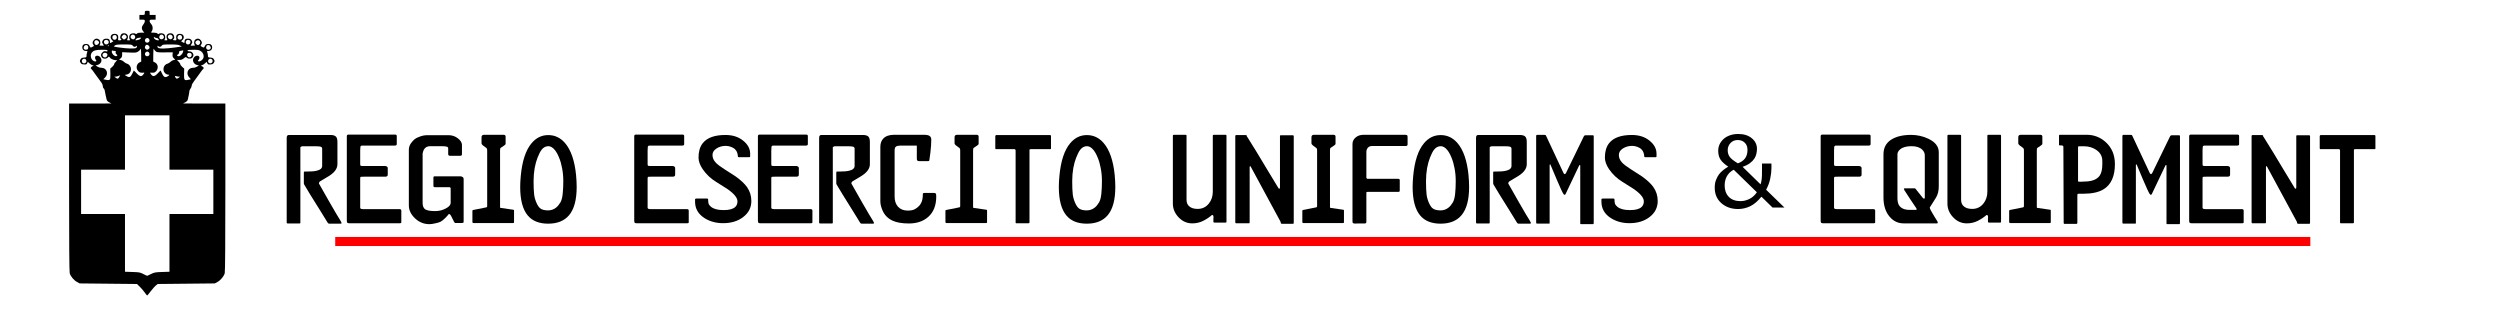 <?xml version="1.0" encoding="UTF-8" standalone="no"?>
<!-- Created with Inkscape (http://www.inkscape.org/) -->

<svg
   xmlns:dc="http://purl.org/dc/elements/1.1/"
   xmlns:cc="http://creativecommons.org/ns#"
   xmlns:rdf="http://www.w3.org/1999/02/22-rdf-syntax-ns#"
   xmlns:svg="http://www.w3.org/2000/svg"
   xmlns="http://www.w3.org/2000/svg"
   xmlns:sodipodi="http://sodipodi.sourceforge.net/DTD/sodipodi-0.dtd"
   xmlns:inkscape="http://www.inkscape.org/namespaces/inkscape"
   width="890mm"
   height="115mm"
   viewBox="0 0 3153.543 407.48"
   id="svg2"
   version="1.1"
   inkscape:version="0.91 r13725"
   sodipodi:docname="Regio Esercito.svg">
  <defs
     id="defs4" />
  <sodipodi:namedview
     id="base"
     pagecolor="#ffffff"
     bordercolor="#666666"
     borderopacity="1.0"
     inkscape:pageopacity="0.0"
     inkscape:pageshadow="2"
     inkscape:zoom="0.35"
     inkscape:cx="1114.5837"
     inkscape:cy="634.28571"
     inkscape:document-units="px"
     inkscape:current-layer="text3336"
     showgrid="false"
     inkscape:window-width="1920"
     inkscape:window-height="1017"
     inkscape:window-x="-8"
     inkscape:window-y="-8"
     inkscape:window-maximized="1" />
  <g
     inkscape:label="Layer 1"
     inkscape:groupmode="layer"
     id="layer1"
     transform="translate(0,-644.882)">
    <g
       style="font-style:normal;font-weight:normal;font-size:40px;line-height:125%;font-family:sans-serif;letter-spacing:0px;word-spacing:0px;fill:#000000;fill-opacity:1;stroke:none;stroke-width:1px;stroke-linecap:butt;stroke-linejoin:miter;stroke-opacity:1"
       id="text3336"
       transform="translate(-117.143,14.286)">
      <path
         d="m 546.786,909.237 q 1.25,2.25 1.25,2.75 0,0.75 -1.25,0.75 l -14.375,0 q -1.125,0 -1.875,-1.125 -0.75,-1.125 -9,-14.625 -6.5,-10.375 -12.875,-20.625 -6.25,-10.375 -7.75,-12.875 -0.5,-0.875 -0.5,-2.125 l 0,-12.25 q 0,-1.5 0.125,-1.75 0.25,-0.375 1.375,-0.375 l 2.5,0 q 8,0 12.125,-1 7,-1.625 7,-6.125 l 0,-21.5 q 0,-2.25 -2,-2.75 -1.875,-0.5 -5.5,-0.5 l -17.625,0 q -0.5,0 -1.25,0.375 -0.75,0.375 -1.125,0.75 l 0,95.5 q 0,0.75 -1.125,0.75 l -15,0 q -1.125,0 -1.125,-1.125 l 0,-106.875 q 0,-3.625 2.75,-3.625 l 52.5,0 q 5.375,0 7.25,2.5 1.5,2 1.5,6.5 l 0,27.875 q 0,8.25 -10.875,15 -5.625,3.375 -11.25,6.75 -0.5,0.375 -1,1.375 -0.375,1 -0.125,1.375 6,10.75 13.125,23.125 10.625,18.5 14.125,23.875 z"
         style="font-style:normal;font-variant:normal;font-weight:normal;font-stretch:normal;font-size:125px;font-family:FE-Font;-inkscape-font-specification:FE-Font"
         id="path3341"
         inkscape:connector-curvature="0" />
      <path
         d="m 623.374,910.612 q 0,0.375 0,0.875 -0.375,0.75 -2,0.75 l -63.25,0 q -2.25,0 -2.875,-0.625 -0.625,-0.625 -0.625,-3 l 0,-106.125 q 0,-2.125 2.125,-2.125 l 58.625,0 q 2.25,0 2.25,1.75 l 0,10.375 q 0,1.75 -2.625,1.75 l -40.875,0 q -2.125,0 -2.375,1.625 -0.25,1.5 -0.25,4.625 l 0,17.125 q 0,1.5 0.5,2 0.5,0.375 2.875,0.375 l 27.75,0 q 1.75,0 2.625,0.75 1,0.625 1,1.75 l 0,8.5 q 0,1.5 -1,2 -1,0.5 -2.125,0.5 l -27,0 q -3.5,0 -4.125,0.25 -0.5,0.25 -0.5,2.375 l 0,36.5 q 0,1.75 3.375,1.75 l 45.75,0 q 2.75,0 2.75,1.75 l 0,14.5 z"
         style="font-style:normal;font-variant:normal;font-weight:normal;font-stretch:normal;font-size:125px;font-family:FE-Font;-inkscape-font-specification:FE-Font"
         id="path3343"
         inkscape:connector-curvature="0" />
      <path
         d="m 701.987,909.612 q 0,1.875 -0.5,2 -0.5,0.25 -1.625,0.25 l -8.625,0 q -0.875,0 -4.5,-7.75 -1.625,-3.625 -3.375,-3.625 -2,2.625 -5,5.5 -2.875,3 -5.875,4.5 -2.125,1 -6.5,1.875 -4.25,1 -7.125,1 -10.75,0 -18.625,-7.75 -7.375,-7.25 -7.375,-15.875 l 0,-70.375 q 0,-4.75 3.375,-9 4,-5.125 7.875,-6.375 3.5,-1.625 6.375,-2.25 3,-0.625 6,-0.625 l 3,0 23.375,0 q 6.75,0 11.875,4 5.125,4 5.125,8.375 l 0,11.5 q 0,2.125 -2,2.125 l -13,0 q -2.375,0 -2.375,-2.125 l 0,-7.375 q 0,-1.625 -2.25,-2.125 -2.125,-0.5 -6.25,-0.5 l -14.25,0 q -5.5,0 -8,4.5 -0.75,1.5 -1.5,4.625 l 0,62.625 q 0,5.625 3.25,7.875 3.25,2.25 12.625,2.25 7.125,0 13.25,-3.25 6.25,-3.125 6.25,-7.25 l 0,-17.875 q 0,-1.75 -1.75,-1.75 l -17.875,0 q -2.125,0 -2.125,-1.5 l 0,-10.875 q 0,-1.375 1.75,-1.375 l 32.25,0 q 1.5,0 2.75,0.875 1.375,0.875 1.375,2.75 l 0,53 z"
         style="font-style:normal;font-variant:normal;font-weight:normal;font-stretch:normal;font-size:125px;font-family:FE-Font;-inkscape-font-specification:FE-Font"
         id="path3345"
         inkscape:connector-curvature="0" />
      <path
         d="m 765.553,910.987 q 0,1 -1.25,1 l -49.75,0 q -1.5,0 -1.5,-1.625 l 0,-13.875 q 0,-0.75 0.875,-1 l 16.875,-3.375 q 0.5,-0.25 0.875,-1.125 l 0,-70.375 q 0,-0.875 -0.125,-1.75 0,-1 -1.25,-1.875 -1.875,-1.375 -3.875,-2.875 -1.875,-1.5 -1.875,-2.75 l 0,-7.75 q 0,-1 0.625,-2 0.75,-1 2.5,-1 l 24.625,0 q 2.625,0 2.625,2.375 l 0,9 q 0,1 -2.125,2.375 -3.625,2.25 -4.25,2.875 -0.625,0.5 -0.625,3.375 l 0,71.5 q 0,0.75 0.875,0.75 l 15.5,2.25 q 1.25,0 1.25,0.875 l 0,15 z"
         style="font-style:normal;font-variant:normal;font-weight:normal;font-stretch:normal;font-size:125px;font-family:FE-Font;-inkscape-font-specification:FE-Font"
         id="path3347"
         inkscape:connector-curvature="0" />
      <path
         d="m 808.702,912.737 q -17.25,0 -25.875,-10.375 -9.5,-11.375 -9.5,-35.875 0,-6.375 0.75,-14.125 2.625,-28.125 13.625,-41.125 8.625,-10.25 21,-10.25 12.5,0 21.125,10 11.25,13 14,40.5 0.75,8.125 0.75,15 0,24.25 -9.625,35.625 -9,10.625 -26.25,10.625 z m 19,-53.625 q 0,-8.625 -1.5,-16.25 -1.375,-7.625 -3.875,-13.5 -2.375,-6 -5.375,-9.625 -3.875,-4.75 -8.125,-4.75 -5,0 -8.5,4.5 -2.375,3 -5.125,10 -2.125,5.25 -3.625,13.125 -1.375,7.875 -1.375,16.5 0,11 0.75,17.25 0.875,6.25 4,12.375 1.75,3.375 4.125,5 3.25,2.25 9.375,2.25 5.75,0 10.125,-3.5 3,-2.375 5.5,-6.625 2.125,-3.625 2.875,-10.875 0.75,-7.25 0.75,-15.875 z"
         style="font-style:normal;font-variant:normal;font-weight:normal;font-stretch:normal;font-size:125px;font-family:FE-Font;-inkscape-font-specification:FE-Font"
         id="path3349"
         inkscape:connector-curvature="0" />
      <path
         d="m 985.922,910.612 q 0,0.375 0,0.875 -0.375,0.75 -2,0.75 l -63.25,0 q -2.25,0 -2.875,-0.625 -0.625,-0.625 -0.625,-3 l 0,-106.125 q 0,-2.125 2.125,-2.125 l 58.625,0 q 2.25,0 2.25,1.75 l 0,10.375 q 0,1.75 -2.625,1.75 l -40.875,0 q -2.125,0 -2.375,1.625 -0.25,1.5 -0.25,4.625 l 0,17.125 q 0,1.5 0.5,2 0.5,0.375 2.875,0.375 l 27.75,0 q 1.75,0 2.625,0.75 1,0.625 1,1.75 l 0,8.5 q 0,1.5 -1,2 -1,0.5 -2.125,0.5 l -27,0 q -3.5,0 -4.125,0.25 -0.5,0.25 -0.5,2.375 l 0,36.5 q 0,1.75 3.375,1.75 l 45.75,0 q 2.75,0 2.75,1.75 l 0,14.5 z"
         style="font-style:normal;font-variant:normal;font-weight:normal;font-stretch:normal;font-size:125px;font-family:FE-Font;-inkscape-font-specification:FE-Font"
         id="path3351"
         inkscape:connector-curvature="0" />
      <path
         d="m 1064.911,883.987 q 0,12.5 -10.125,20.25 -10,7.875 -25.5,7.875 -13.5,0 -23.625,-6.5 -11.75,-7.625 -11.75,-20.625 l 0,-1.375 q 0,-0.875 0,-1.75 0.25,-0.875 2.5,-0.875 l 12.25,0 q 1.75,0 1.75,1.5 0,2.625 0.5,4.75 0.625,2.125 3,4.125 2.375,2 6.25,3.125 3.875,1.125 9.875,1.125 10.5,0 14.625,-4 2.75,-2.625 2.75,-7 0,-6.875 -13.125,-15.875 -3.625,-2.5 -13.875,-8.75 -10.25,-6.25 -16.875,-16 -5.25,-7.75 -5.25,-14.625 0,-11.25 5.125,-17.875 8.125,-10.625 28.875,-10.625 13.5,0 22.25,7.125 8.875,7.125 8.875,16.5 l 0,3.375 q 0,1 -0.875,1 l -13.5,0 q -1.125,0 -1.125,-1 0,-2 -0.75,-4.375 -0.75,-2.5 -2.625,-4.375 -1.875,-2 -5.25,-3.25 -3.375,-1.25 -6.625,-1.25 -6.5,0 -11.625,3.25 -5.125,3.25 -5.125,8.25 0,5.25 4.125,9.625 3.125,3.375 10.625,8.125 12.25,7.75 14.375,9.25 9.75,7 14.25,13.25 5.625,7.875 5.625,17.625 z"
         style="font-style:normal;font-variant:normal;font-weight:normal;font-stretch:normal;font-size:125px;font-family:FE-Font;-inkscape-font-specification:FE-Font"
         id="path3353"
         inkscape:connector-curvature="0" />
      <path
         d="m 1141.928,910.612 q 0,0.375 0,0.875 -0.375,0.75 -2,0.75 l -63.25,0 q -2.25,0 -2.875,-0.625 -0.625,-0.625 -0.625,-3 l 0,-106.125 q 0,-2.125 2.125,-2.125 l 58.625,0 q 2.25,0 2.25,1.75 l 0,10.375 q 0,1.75 -2.625,1.75 l -40.875,0 q -2.125,0 -2.375,1.625 -0.25,1.5 -0.25,4.625 l 0,17.125 q 0,1.5 0.5,2 0.5,0.375 2.875,0.375 l 27.75,0 q 1.75,0 2.625,0.75 1,0.625 1,1.75 l 0,8.5 q 0,1.5 -1,2 -1,0.5 -2.125,0.5 l -27,0 q -3.5,0 -4.125,0.25 -0.5,0.25 -0.5,2.375 l 0,36.5 q 0,1.75 3.375,1.75 l 45.75,0 q 2.75,0 2.75,1.75 l 0,14.5 z"
         style="font-style:normal;font-variant:normal;font-weight:normal;font-stretch:normal;font-size:125px;font-family:FE-Font;-inkscape-font-specification:FE-Font"
         id="path3355"
         inkscape:connector-curvature="0" />
      <path
         d="m 1218.417,909.237 q 1.25,2.25 1.25,2.75 0,0.75 -1.25,0.75 l -14.375,0 q -1.125,0 -1.875,-1.125 -0.75,-1.125 -9,-14.625 -6.5,-10.375 -12.875,-20.625 -6.25,-10.375 -7.75,-12.875 -0.5,-0.875 -0.5,-2.125 l 0,-12.25 q 0,-1.5 0.125,-1.75 0.25,-0.375 1.375,-0.375 l 2.5,0 q 8,0 12.125,-1 7,-1.625 7,-6.125 l 0,-21.5 q 0,-2.25 -2,-2.75 -1.875,-0.5 -5.5,-0.5 l -17.625,0 q -0.5,0 -1.25,0.375 -0.75,0.375 -1.125,0.75 l 0,95.5 q 0,0.75 -1.125,0.75 l -15,0 q -1.125,0 -1.125,-1.125 l 0,-106.875 q 0,-3.625 2.75,-3.625 l 52.5,0 q 5.375,0 7.25,2.5 1.5,2 1.5,6.5 l 0,27.875 q 0,8.25 -10.875,15 -5.625,3.375 -11.25,6.75 -0.5,0.375 -1,1.375 -0.375,1 -0.125,1.375 6,10.75 13.125,23.125 10.625,18.5 14.125,23.875 z"
         style="font-style:normal;font-variant:normal;font-weight:normal;font-stretch:normal;font-size:125px;font-family:FE-Font;-inkscape-font-specification:FE-Font"
         id="path3357"
         inkscape:connector-curvature="0" />
      <path
         d="m 1298.13,878.612 q 0,16.625 -10.125,25.625 -9.375,8.25 -24.375,8.25 -12.875,0 -20.5,-3.5 -10.25,-4.625 -13.875,-15.875 -0.5,-1.25 -0.75,-2.25 -0.875,-3.375 -0.875,-6.375 l 0,-68.625 q 0,-6.625 3.75,-10.5 4.5,-4.75 13.75,-4.75 l 37.25,0 q 5.25,0 7.375,1.5 2.125,1.5 2.125,4.75 0,6.5 -1.125,16.25 -0.375,3.375 -1.25,9 0,1.75 -1.625,1.75 l -11,0 q -2,0 -2.625,-0.75 -0.625,-0.75 -0.625,-2.375 l 0,-16.5 -20.625,0 q -3.75,0 -5.625,1.25 -1.75,1.125 -1.75,5 l 0,58.125 q 0,8 4.375,12.875 4.5,4.75 12.125,4.75 5.5,0 8.5,-1.5 3,-1.375 5.875,-4.375 2.875,-3.125 4,-7.625 0.75,-3 0.75,-7.75 0,-1 2,-1 l 12.125,0 q 1.75,0 2.25,0.875 0.5,0.875 0.5,3.75 z"
         style="font-style:normal;font-variant:normal;font-weight:normal;font-stretch:normal;font-size:125px;font-family:FE-Font;-inkscape-font-specification:FE-Font"
         id="path3359"
         inkscape:connector-curvature="0" />
      <path
         d="m 1362.233,910.987 q 0,1 -1.25,1 l -49.75,0 q -1.5,0 -1.5,-1.625 l 0,-13.875 q 0,-0.75 0.875,-1 l 16.875,-3.375 q 0.5,-0.25 0.875,-1.125 l 0,-70.375 q 0,-0.875 -0.125,-1.75 0,-1 -1.25,-1.875 -1.875,-1.375 -3.875,-2.875 -1.875,-1.5 -1.875,-2.75 l 0,-7.75 q 0,-1 0.625,-2 0.75,-1 2.5,-1 l 24.625,0 q 2.625,0 2.625,2.375 l 0,9 q 0,1 -2.125,2.375 -3.625,2.25 -4.25,2.875 -0.625,0.5 -0.625,3.375 l 0,71.5 q 0,0.75 0.875,0.75 l 15.5,2.25 q 1.25,0 1.25,0.875 l 0,15 z"
         style="font-style:normal;font-variant:normal;font-weight:normal;font-stretch:normal;font-size:125px;font-family:FE-Font;-inkscape-font-specification:FE-Font"
         id="path3361"
         inkscape:connector-curvature="0" />
      <path
         d="m 1442.881,817.862 q 0,0.875 -0.75,0.875 l -24.875,0 q -1.5,0 -1.5,1 l 0,91.25 q 0,1.25 -1.375,1.25 l -15.125,0 q -1,0 -1,-0.875 l 0,-90.75 q 0,-1.875 -1.75,-1.875 l -23,0 q -0.875,0 -0.875,-1.25 l 0,-15.25 q 0,-0.375 0.625,-1 0.125,-0.125 0.25,-0.25 l 68.25,0 q 1.125,0 1.125,1.25 l 0,15.625 z"
         style="font-style:normal;font-variant:normal;font-weight:normal;font-stretch:normal;font-size:125px;font-family:FE-Font;-inkscape-font-specification:FE-Font"
         id="path3363"
         inkscape:connector-curvature="0" />
      <path
         d="m 1488.145,912.737 q -17.25,0 -25.875,-10.375 -9.5,-11.375 -9.5,-35.875 0,-6.375 0.75,-14.125 2.625,-28.125 13.625,-41.125 8.625,-10.25 21,-10.25 12.5,0 21.125,10 11.25,13 14,40.5 0.75,8.125 0.75,15 0,24.25 -9.625,35.625 -9,10.625 -26.25,10.625 z m 19,-53.625 q 0,-8.625 -1.5,-16.25 -1.375,-7.625 -3.875,-13.5 -2.375,-6 -5.375,-9.625 -3.875,-4.75 -8.125,-4.75 -5,0 -8.5,4.5 -2.375,3 -5.125,10 -2.125,5.25 -3.625,13.125 -1.375,7.875 -1.375,16.5 0,11 0.75,17.25 0.875,6.25 4,12.375 1.75,3.375 4.125,5 3.25,2.25 9.375,2.25 5.75,0 10.125,-3.5 3,-2.375 5.5,-6.625 2.125,-3.625 2.875,-10.875 0.75,-7.25 0.75,-15.875 z"
         style="font-style:normal;font-variant:normal;font-weight:normal;font-stretch:normal;font-size:125px;font-family:FE-Font;-inkscape-font-specification:FE-Font"
         id="path3365"
         inkscape:connector-curvature="0" />
      <path
         d="m 1664.241,910.237 q 0,1.125 -0.875,1.125 l -14.375,0 q -1.25,0 -1.25,-1.125 l 0,-4.125 q 0.125,-0.5 0.125,-1 0,-0.5 0,-0.75 0,-2.625 -1.875,-2.625 -4.625,4.125 -11,7.375 -6.375,3.25 -13.875,3.25 -10.125,0 -17.375,-7.75 -7.125,-7.625 -7.125,-17.125 l 0,-85.625 q 0,-1.25 1.5,-1.25 l 14.375,0 q 1.375,0 1.375,1 l 0,81.125 q 0,4.5 2.625,7.375 3.625,4 11.375,4 8.75,0 14.125,-6.75 5,-6.25 5,-15 l 0,-69 q 0,-0.875 0,-1.875 0.25,-0.875 1.25,-0.875 l 15.125,0 q 0.875,0 0.875,1.25 l 0,108.375 z"
         style="font-style:normal;font-variant:normal;font-weight:normal;font-stretch:normal;font-size:125px;font-family:FE-Font;-inkscape-font-specification:FE-Font"
         id="path3367"
         inkscape:connector-curvature="0" />
      <path
         d="m 1749.104,911.362 q 0,1.5 -0.75,1.5 l -14.125,0 q -1,0 -1.375,-0.625 -0.25,-1 -0.375,-1.875 l -37.75,-69.75 q -0.25,-0.5 -0.75,-0.375 -0.5,0.125 -0.5,1.125 l 0,69.625 q 0,1.25 -0.875,1.25 l -16.125,0 q -1.125,0 -1.125,-1.25 l 0,-108.75 q 0,-1.25 1.125,-1.25 l 11.625,0 q 1.75,0 1.75,0.75 0,0.75 0.125,1.125 0.25,0.25 0.375,0.25 4,6.375 12.25,19.75 0.5,0.875 12.25,20.375 0.375,0.625 15,24.75 0.375,0.625 1,0.625 0.875,0 0.875,-1.5 l 0,-64.875 q 0,-1 0.75,-1 l 15.5,0 q 1.125,0 1.125,1 l 0,109.125 z"
         style="font-style:normal;font-variant:normal;font-weight:normal;font-stretch:normal;font-size:125px;font-family:FE-Font;-inkscape-font-specification:FE-Font"
         id="path3369"
         inkscape:connector-curvature="0" />
      <path
         d="m 1812.428,910.987 q 0,1 -1.25,1 l -49.75,0 q -1.5,0 -1.5,-1.625 l 0,-13.875 q 0,-0.75 0.875,-1 l 16.875,-3.375 q 0.5,-0.25 0.875,-1.125 l 0,-70.375 q 0,-0.875 -0.125,-1.75 0,-1 -1.25,-1.875 -1.875,-1.375 -3.875,-2.875 -1.875,-1.5 -1.875,-2.75 l 0,-7.75 q 0,-1 0.625,-2 0.75,-1 2.5,-1 l 24.625,0 q 2.625,0 2.625,2.375 l 0,9 q 0,1 -2.125,2.375 -3.625,2.25 -4.25,2.875 -0.625,0.5 -0.625,3.375 l 0,71.5 q 0,0.75 0.875,0.75 l 15.5,2.25 q 1.25,0 1.25,0.875 l 0,15 z"
         style="font-style:normal;font-variant:normal;font-weight:normal;font-stretch:normal;font-size:125px;font-family:FE-Font;-inkscape-font-specification:FE-Font"
         id="path3371"
         inkscape:connector-curvature="0" />
      <path
         d="m 1892.702,803.487 0,9.125 q 0,2.125 -2.125,2.125 l -42.375,0 q -3.875,0 -5.75,2.375 -1.75,2.25 -1.75,5.125 l 0,32.875 q 0.5,0.5 1.125,1 l 38.5,0 q 2.5,0 2.5,1.625 l 0,13.125 q 0,1.75 -1.5,1.75 l -39,0 q -1.625,0 -1.625,1 l 0,36.875 q 0,2 -2.25,2 l -6.625,0 q -1.25,0 -2.5,0 -1.125,0 -2.125,0.125 -2.375,0 -3.25,-0.5 -0.75,-0.5 -0.75,-2.125 l 0,-97.875 q 0,-4.625 3.875,-8 3.875,-3.5 10.25,-3.5 l 51.625,0 q 2.375,0 3,0.5 0.75,0.375 0.75,2.375 z"
         style="font-style:normal;font-variant:normal;font-weight:normal;font-stretch:normal;font-size:125px;font-family:FE-Font;-inkscape-font-specification:FE-Font"
         id="path3373"
         inkscape:connector-curvature="0" />
      <path
         d="m 1934.434,912.737 q -17.25,0 -25.875,-10.375 -9.5,-11.375 -9.5,-35.875 0,-6.375 0.75,-14.125 2.625,-28.125 13.625,-41.125 8.625,-10.25 21,-10.25 12.5,0 21.125,10 11.25,13 14,40.5 0.75,8.125 0.75,15 0,24.25 -9.625,35.625 -9,10.625 -26.25,10.625 z m 19,-53.625 q 0,-8.625 -1.5,-16.25 -1.375,-7.625 -3.875,-13.5 -2.375,-6 -5.375,-9.625 -3.875,-4.75 -8.125,-4.75 -5,0 -8.5,4.5 -2.375,3 -5.125,10 -2.125,5.25 -3.625,13.125 -1.375,7.875 -1.375,16.5 0,11 0.75,17.25 0.875,6.25 4,12.375 1.75,3.375 4.125,5 3.25,2.25 9.375,2.25 5.75,0 10.125,-3.5 3,-2.375 5.5,-6.625 2.125,-3.625 2.875,-10.875 0.75,-7.25 0.75,-15.875 z"
         style="font-style:normal;font-variant:normal;font-weight:normal;font-stretch:normal;font-size:125px;font-family:FE-Font;-inkscape-font-specification:FE-Font"
         id="path3375"
         inkscape:connector-curvature="0" />
      <path
         d="m 2047.03,909.237 q 1.25,2.25 1.25,2.75 0,0.75 -1.25,0.75 l -14.375,0 q -1.125,0 -1.875,-1.125 -0.75,-1.125 -9,-14.625 -6.5,-10.375 -12.875,-20.625 -6.25,-10.375 -7.75,-12.875 -0.5,-0.875 -0.5,-2.125 l 0,-12.25 q 0,-1.5 0.125,-1.75 0.25,-0.375 1.375,-0.375 l 2.5,0 q 8,0 12.125,-1 7,-1.625 7,-6.125 l 0,-21.5 q 0,-2.25 -2,-2.75 -1.875,-0.5 -5.5,-0.5 l -17.625,0 q -0.5,0 -1.25,0.375 -0.75,0.375 -1.125,0.75 l 0,95.5 q 0,0.75 -1.125,0.75 l -15,0 q -1.125,0 -1.125,-1.125 l 0,-106.875 q 0,-3.625 2.75,-3.625 l 52.5,0 q 5.375,0 7.25,2.5 1.5,2 1.5,6.5 l 0,27.875 q 0,8.25 -10.875,15 -5.625,3.375 -11.25,6.75 -0.5,0.375 -1,1.375 -0.375,1 -0.125,1.375 6,10.75 13.125,23.125 10.625,18.5 14.125,23.875 z"
         style="font-style:normal;font-variant:normal;font-weight:normal;font-stretch:normal;font-size:125px;font-family:FE-Font;-inkscape-font-specification:FE-Font"
         id="path3377"
         inkscape:connector-curvature="0" />
      <path
         d="m 2127.493,911.987 q 0,1.375 -1,1.375 l -14.625,0 q -0.5,0 -1,-0.125 -0.375,-0.125 -0.375,-1.25 l 0,-72.375 q 0,-0.75 -0.5,-0.875 -0.5,-0.125 -1,0.875 l -17,35.75 q -0.75,1 -1.125,1 -0.875,0 -1.5,-1 -2,-2.875 -8.625,-18.5 -6.625,-15.75 -7.75,-18.375 -0.25,-0.625 -0.75,-0.5 -0.375,0.125 -0.375,1 l 0,72.375 q 0,1.125 -0.125,1.25 -0.625,0 -1.25,0 l -14.625,0 q -1,0 -1,-1.25 l 0,-109 q 0,-1.625 1,-1.625 l 9.25,0 q 1.75,-0.125 2.125,0.875 l 22.125,47.25 q 0.75,1.375 1.5,1.375 0.875,0 1.625,-1.375 l 22.625,-46.5 q 0.625,-1.125 1.875,-1.125 l 9.5,0 q 1,0 1,1.125 l 0,109.625 z"
         style="font-style:normal;font-variant:normal;font-weight:normal;font-stretch:normal;font-size:125px;font-family:FE-Font;-inkscape-font-specification:FE-Font"
         id="path3379"
         inkscape:connector-curvature="0" />
      <path
         d="m 2208.221,883.987 q 0,12.5 -10.125,20.25 -10,7.875 -25.5,7.875 -13.5,0 -23.625,-6.5 -11.75,-7.625 -11.75,-20.625 l 0,-1.375 q 0,-0.875 0,-1.75 0.25,-0.875 2.5,-0.875 l 12.25,0 q 1.75,0 1.75,1.5 0,2.625 0.5,4.75 0.625,2.125 3,4.125 2.375,2 6.25,3.125 3.875,1.125 9.875,1.125 10.5,0 14.625,-4 2.75,-2.625 2.75,-7 0,-6.875 -13.125,-15.875 -3.625,-2.5 -13.875,-8.75 -10.25,-6.25 -16.875,-16 -5.25,-7.75 -5.25,-14.625 0,-11.25 5.125,-17.875 8.125,-10.625 28.875,-10.625 13.5,0 22.25,7.125 8.875,7.125 8.875,16.5 l 0,3.375 q 0,1 -0.875,1 l -13.5,0 q -1.125,0 -1.125,-1 0,-2 -0.75,-4.375 -0.75,-2.5 -2.625,-4.375 -1.875,-2 -5.25,-3.25 -3.375,-1.25 -6.625,-1.25 -6.5,0 -11.625,3.25 -5.125,3.25 -5.125,8.25 0,5.25 4.125,9.625 3.125,3.375 10.625,8.125 12.25,7.75 14.375,9.25 9.75,7 14.25,13.25 5.625,7.875 5.625,17.625 z"
         style="font-style:normal;font-variant:normal;font-weight:normal;font-stretch:normal;font-size:125px;font-family:FE-Font;-inkscape-font-specification:FE-Font"
         id="path3381"
         inkscape:connector-curvature="0" />
      <path
         d="m 2321.454,819.669 q 0,-5.798 -3.479,-9.094 -3.418,-3.357 -8.789,-3.357 -5.615,0 -9.155,3.784 -3.54,3.723 -3.54,9.155 0,4.578 2.38,8.118 2.441,3.54 10.437,8.362 5.981,-2.136 9.033,-6.226 3.113,-4.15 3.113,-10.742 z m 11.841,53.467 -29.175,-28.442 q -1.892,0.916 -3.784,2.441 -1.892,1.465 -3.784,4.028 -1.709,2.38 -2.808,5.737 -1.099,3.357 -1.099,7.568 0,8.911 5.188,14.404 5.249,5.432 14.832,5.432 5.676,0 11.23,-2.747 5.615,-2.808 9.399,-8.423 z m 18.372,-36.255 0,5.859 q 0,5.859 -1.526,13.184 -1.526,7.324 -5.188,13.977 l 23.071,22.461 -15.015,0 -13.977,-13.672 q -7.019,8.667 -14.343,12.146 -7.324,3.418 -15.076,3.418 -12.695,0 -21.118,-7.385 -8.362,-7.446 -8.362,-19.47 0,-5.615 1.587,-9.705 1.587,-4.089 3.723,-7.08 2.136,-2.869 5.31,-5.371 3.174,-2.563 6.409,-4.456 -6.714,-4.395 -9.705,-8.85 -2.93,-4.456 -2.93,-11.23 0,-4.089 1.587,-7.751 1.648,-3.723 4.883,-6.775 3.052,-2.93 7.934,-4.761 4.944,-1.831 10.864,-1.831 10.559,0 17.09,5.371 6.531,5.31 6.531,13.489 0,2.686 -0.732,6.104 -0.732,3.357 -2.502,6.042 -1.953,2.991 -5.554,5.737 -3.601,2.747 -9.338,4.7 l 22.644,22.095 q 0.855,-2.441 1.282,-5.371 0.427,-2.93 0.488,-6.104 0.122,-3.418 0.061,-7.629 0,-4.211 0,-7.141 l 11.902,0 z"
         style="font-style:normal;font-variant:normal;font-weight:normal;font-stretch:normal;font-size:125px;font-family:FE-Font;-inkscape-font-specification:FE-Font"
         id="path3383"
         inkscape:connector-curvature="0" />
      <path
         d="m 2482.505,910.612 q 0,0.375 0,0.875 -0.375,0.75 -2,0.75 l -63.25,0 q -2.25,0 -2.875,-0.625 -0.625,-0.625 -0.625,-3 l 0,-106.125 q 0,-2.125 2.125,-2.125 l 58.625,0 q 2.25,0 2.25,1.75 l 0,10.375 q 0,1.75 -2.625,1.75 l -40.875,0 q -2.125,0 -2.375,1.625 -0.25,1.5 -0.25,4.625 l 0,17.125 q 0,1.5 0.5,2 0.5,0.375 2.875,0.375 l 27.75,0 q 1.75,0 2.625,0.75 1,0.625 1,1.75 l 0,8.5 q 0,1.5 -1,2 -1,0.5 -2.125,0.5 l -27,0 q -3.5,0 -4.125,0.25 -0.5,0.25 -0.5,2.375 l 0,36.5 q 0,1.75 3.375,1.75 l 45.75,0 q 2.75,0 2.75,1.75 l 0,14.5 z"
         style="font-style:normal;font-variant:normal;font-weight:normal;font-stretch:normal;font-size:125px;font-family:FE-Font;-inkscape-font-specification:FE-Font"
         id="path3385"
         inkscape:connector-curvature="0" />
      <path
         d="m 2562.743,865.737 q 0,8.375 -3.5,14.125 -4,6.25 -7.875,12.5 0,2 5.625,11 3.375,5.375 4.125,6.625 0.375,0.75 0.375,1.375 0,1 -1,1 -19,0 -25.875,0 -6.875,0 -16.25,0 -10.375,0 -17.5,-8.25 -7.875,-9.125 -7.875,-24.5 l 0,-54.375 q 0,-12 9.375,-18.25 9.5,-6.25 25.5,-6.25 11.5,0 21.75,4.875 13.125,6.25 13.125,17 l 0,43.125 z m -17.625,14.125 0,-53.375 q 0,-3.875 -3.125,-7 -4.5,-4.5 -13.625,-4.5 -9.75,0 -14.5,4.125 -3.25,2.875 -3.25,6.125 l 0,54.875 q 0,5.875 1.75,9 3.625,6.25 13.875,6.25 l 7.75,0 q 0.875,0 0.875,-0.75 0,-0.375 -0.25,-0.75 -0.125,-0.375 -0.125,-0.5 -5,-7.375 -8,-11.875 -5.625,-8.375 -7.125,-11 -0.625,-1.25 -0.625,-1.625 0,-0.75 1.375,-0.75 l 11.75,0 q 1,0 1.5,0.5 l 9.125,11.5 q 0.875,1.25 2.125,1 0.5,-0.375 0.5,-1.25 z"
         style="font-style:normal;font-variant:normal;font-weight:normal;font-stretch:normal;font-size:125px;font-family:FE-Font;-inkscape-font-specification:FE-Font"
         id="path3387"
         inkscape:connector-curvature="0" />
      <path
         d="m 2641.292,910.237 q 0,1.125 -0.875,1.125 l -14.375,0 q -1.25,0 -1.25,-1.125 l 0,-4.125 q 0.125,-0.5 0.125,-1 0,-0.5 0,-0.75 0,-2.625 -1.875,-2.625 -4.625,4.125 -11,7.375 -6.375,3.25 -13.875,3.25 -10.125,0 -17.375,-7.75 -7.125,-7.625 -7.125,-17.125 l 0,-85.625 q 0,-1.25 1.5,-1.25 l 14.375,0 q 1.375,0 1.375,1 l 0,81.125 q 0,4.5 2.625,7.375 3.625,4 11.375,4 8.75,0 14.125,-6.75 5,-6.25 5,-15 l 0,-69 q 0,-0.875 0,-1.875 0.25,-0.875 1.25,-0.875 l 15.125,0 q 0.875,0 0.875,1.25 l 0,108.375 z"
         style="font-style:normal;font-variant:normal;font-weight:normal;font-stretch:normal;font-size:125px;font-family:FE-Font;-inkscape-font-specification:FE-Font"
         id="path3389"
         inkscape:connector-curvature="0" />
      <path
         d="m 2704.03,910.987 q 0,1 -1.25,1 l -49.75,0 q -1.5,0 -1.5,-1.625 l 0,-13.875 q 0,-0.75 0.875,-1 l 16.875,-3.375 q 0.5,-0.25 0.875,-1.125 l 0,-70.375 q 0,-0.875 -0.125,-1.75 0,-1 -1.25,-1.875 -1.875,-1.375 -3.875,-2.875 -1.875,-1.5 -1.875,-2.75 l 0,-7.75 q 0,-1 0.625,-2 0.75,-1 2.5,-1 l 24.625,0 q 2.625,0 2.625,2.375 l 0,9 q 0,1 -2.125,2.375 -3.625,2.25 -4.25,2.875 -0.625,0.5 -0.625,3.375 l 0,71.5 q 0,0.75 0.875,0.75 l 15.5,2.25 q 1.25,0 1.25,0.875 l 0,15 z"
         style="font-style:normal;font-variant:normal;font-weight:normal;font-stretch:normal;font-size:125px;font-family:FE-Font;-inkscape-font-specification:FE-Font"
         id="path3391"
         inkscape:connector-curvature="0" />
      <path
         d="m 2784.928,837.612 q 0,23.125 -14.5,31.875 -9.125,5.5 -25.5,5.5 l -5.625,0 q -1.25,0 -1.5,0.5 -0.25,0.5 -0.25,2.625 l 0,33.625 q 0,1.25 -1.125,1.25 l -15.125,0 q -1,0 -1,-1.25 l -0.375,-95.75 q 0,-1.375 -0.75,-1.625 -0.75,-0.375 -3.5,-0.375 -1.25,0 -1.25,-0.375 l 0,-11.75 q 0,-1.25 1.25,-1.25 l 33.5,0 q 14,0 24.25,9.375 11.5,10.5 11.5,27.625 z m -15.875,-4 q 0,-9 -8.125,-14.25 -6.625,-4.25 -15,-4.25 l -6.625,0 q -0.875,0 -0.875,1.25 l 0,42.875 q 0,0.625 2.75,0.625 0.875,0 2.625,-0.125 1.75,-0.125 2.125,-0.125 14.5,0 19.75,-7.375 3.375,-4.75 3.375,-14.5 l 0,-4.125 z"
         style="font-style:normal;font-variant:normal;font-weight:normal;font-stretch:normal;font-size:125px;font-family:FE-Font;-inkscape-font-specification:FE-Font"
         id="path3393"
         inkscape:connector-curvature="0" />
      <path
         d="m 2866.995,911.987 q 0,1.375 -1,1.375 l -14.625,0 q -0.5,0 -1,-0.125 -0.375,-0.125 -0.375,-1.25 l 0,-72.375 q 0,-0.75 -0.5,-0.875 -0.5,-0.125 -1,0.875 l -17,35.75 q -0.75,1 -1.125,1 -0.875,0 -1.5,-1 -2,-2.875 -8.625,-18.5 -6.625,-15.75 -7.75,-18.375 -0.25,-0.625 -0.75,-0.5 -0.375,0.125 -0.375,1 l 0,72.375 q 0,1.125 -0.125,1.25 -0.625,0 -1.25,0 l -14.625,0 q -1,0 -1,-1.25 l 0,-109 q 0,-1.625 1,-1.625 l 9.25,0 q 1.75,-0.125 2.125,0.875 l 22.125,47.25 q 0.75,1.375 1.5,1.375 0.875,0 1.625,-1.375 l 22.625,-46.5 q 0.625,-1.125 1.875,-1.125 l 9.5,0 q 1,0 1,1.125 l 0,109.625 z"
         style="font-style:normal;font-variant:normal;font-weight:normal;font-stretch:normal;font-size:125px;font-family:FE-Font;-inkscape-font-specification:FE-Font"
         id="path3395"
         inkscape:connector-curvature="0" />
      <path
         d="m 2947.348,910.612 q 0,0.375 0,0.875 -0.375,0.75 -2,0.75 l -63.25,0 q -2.25,0 -2.875,-0.625 -0.625,-0.625 -0.625,-3 l 0,-106.125 q 0,-2.125 2.125,-2.125 l 58.625,0 q 2.25,0 2.25,1.75 l 0,10.375 q 0,1.75 -2.625,1.75 l -40.875,0 q -2.125,0 -2.375,1.625 -0.25,1.5 -0.25,4.625 l 0,17.125 q 0,1.5 0.5,2 0.5,0.375 2.875,0.375 l 27.75,0 q 1.75,0 2.625,0.75 1,0.625 1,1.75 l 0,8.5 q 0,1.5 -1,2 -1,0.5 -2.125,0.5 l -27,0 q -3.5,0 -4.125,0.25 -0.5,0.25 -0.5,2.375 l 0,36.5 q 0,1.75 3.375,1.75 l 45.75,0 q 2.75,0 2.75,1.75 l 0,14.5 z"
         style="font-style:normal;font-variant:normal;font-weight:normal;font-stretch:normal;font-size:125px;font-family:FE-Font;-inkscape-font-specification:FE-Font"
         id="path3397"
         inkscape:connector-curvature="0" />
      <path
         d="m 3031.086,911.362 q 0,1.5 -0.75,1.5 l -14.125,0 q -1,0 -1.375,-0.625 -0.25,-1 -0.375,-1.875 l -37.75,-69.75 q -0.25,-0.5 -0.75,-0.375 -0.5,0.125 -0.5,1.125 l 0,69.625 q 0,1.25 -0.875,1.25 l -16.125,0 q -1.125,0 -1.125,-1.25 l 0,-108.75 q 0,-1.25 1.125,-1.25 l 11.625,0 q 1.75,0 1.75,0.75 0,0.75 0.125,1.125 0.25,0.25 0.375,0.25 4,6.375 12.25,19.75 0.5,0.875 12.25,20.375 0.375,0.625 15,24.75 0.375,0.625 1,0.625 0.875,0 0.875,-1.5 l 0,-64.875 q 0,-1 0.75,-1 l 15.5,0 q 1.125,0 1.125,1 l 0,109.125 z"
         style="font-style:normal;font-variant:normal;font-weight:normal;font-stretch:normal;font-size:125px;font-family:FE-Font;-inkscape-font-specification:FE-Font"
         id="path3399"
         inkscape:connector-curvature="0" />
      <path
         d="m 3113.536,817.862 q 0,0.875 -0.75,0.875 l -24.875,0 q -1.5,0 -1.5,1 l 0,91.25 q 0,1.25 -1.375,1.25 l -15.125,0 q -1,0 -1,-0.875 l 0,-90.75 q 0,-1.875 -1.75,-1.875 l -23,0 q -0.875,0 -0.875,-1.25 l 0,-15.25 q 0,-0.375 0.625,-1 0.125,-0.125 0.25,-0.25 l 68.25,0 q 1.125,0 1.125,1.25 l 0,15.625 z"
         style="font-style:normal;font-variant:normal;font-weight:normal;font-stretch:normal;font-size:125px;font-family:FE-Font;-inkscape-font-specification:FE-Font"
         id="path3401"
         inkscape:connector-curvature="0" />
    </g>
    <rect
       style="fill:#ff0000"
       id="rect3405"
       width="2491.428"
       height="11.429"
       x="422.857"
       y="943.791" />
    <path
       style="fill:#000000"
       d="m 182.464,1013.735 c -1.509,-2.151 -4.31,-5.421 -6.223,-7.265 l -3.479,-3.353 -36.175,-0.372 -36.175,-0.373 -3.377,-1.863 c -3.944,-2.176 -7.985,-7.065 -9.1,-11.009 -0.523,-1.851 -0.786,-37.934 -0.789,-108.394 l -0.004,-105.619 26.728,-0.033 26.728,-0.033 -2.832,-1.469 c -1.928,-1 -2.961,-2.12 -3.235,-3.506 -0.221,-1.12 -0.786,-3.546 -1.254,-5.39 -0.468,-1.844 -0.945,-4.342 -1.06,-5.552 -0.115,-1.209 -0.75,-2.587 -1.411,-3.063 -0.661,-0.475 -1.202,-1.891 -1.202,-3.145 0,-1.479 -0.918,-3.415 -2.611,-5.506 -1.436,-1.774 -4.488,-5.96 -6.782,-9.302 -2.294,-3.343 -4.531,-6.296 -4.971,-6.564 -1.421,-0.863 -0.853,-2.369 1.285,-3.401 1.998,-0.965 2.015,-1.019 0.407,-1.286 -0.923,-0.153 -2.687,-1.204 -3.919,-2.335 l -2.241,-2.057 -0.823,1.775 c -0.707,1.526 -1.272,1.743 -4.018,1.546 -2.573,-0.184 -3.421,-0.628 -4.356,-2.278 -1.043,-1.84 -1.043,-2.258 0,-4.098 0.936,-1.651 1.783,-2.094 4.36,-2.278 2.964,-0.212 3.198,-0.386 3.198,-2.373 0,-1.179 0.333,-3.004 0.739,-4.055 0.689,-1.78 0.588,-1.911 -1.462,-1.911 -2.796,0 -4.585,-1.744 -4.585,-4.471 0,-3.027 1.892,-4.596 5.212,-4.324 2.211,0.182 2.981,0.681 3.933,2.553 1.181,2.322 1.189,2.324 3.546,1.118 2.161,-1.106 2.27,-1.333 1.281,-2.656 -1.49,-1.991 -1.356,-3.598 0.49,-5.904 1.779,-2.222 4.124,-2.508 6.6,-0.803 1.879,1.293 2.336,5.354 0.775,6.887 -0.708,0.695 -0.21,0.894 2.239,0.894 l 3.149,0 -1.292,-2.227 c -1.173,-2.022 -1.185,-2.416 -0.13,-4.284 0.909,-1.612 1.807,-2.11 4.14,-2.298 3.32,-0.268 4.935,1.09 4.935,4.151 0,1.732 0.037,1.741 2.15,0.514 l 2.15,-1.248 -1.771,-1.74 c -3.252,-3.196 -1.4,-7.769 3.146,-7.769 3.61,0 5.198,1.803 4.714,5.349 -0.373,2.733 -0.301,2.847 1.814,2.847 2.173,0 2.921,-0.966 1.444,-1.863 -1.136,-0.69 -0.914,-3.548 0.422,-5.423 0.813,-1.14 1.957,-1.656 3.674,-1.656 4.139,0 6.254,3.762 4.218,7.5 -0.701,1.287 -0.522,1.441 1.668,1.441 1.908,0 2.251,-0.199 1.543,-0.894 -1.381,-1.357 -1.097,-5.414 0.477,-6.814 1.551,-1.379 5.471,-1.647 6.683,-0.456 0.548,0.539 1.088,0.425 1.761,-0.373 0.657,-0.778 2.304,-1.149 5.103,-1.149 l 4.133,0 -1.572,-1.963 c -2.1,-2.623 -1.983,-5.638 0.324,-8.332 1.043,-1.218 1.896,-3.087 1.896,-4.155 0,-1.804 -0.241,-1.941 -3.412,-1.941 l -3.412,0 0,-2.98 0,-2.98 3.412,0 c 3.394,0 3.412,-0.014 3.412,-2.608 0,-2.546 0.072,-2.608 3.033,-2.608 2.961,0 3.033,0.062 3.033,2.608 l 0,2.608 3.791,0 3.791,0 0,2.98 0,2.98 -3.791,0 c -3.52,0 -3.791,0.131 -3.791,1.829 0,1.006 0.853,2.667 1.896,3.692 2.232,2.193 2.575,6.607 0.715,9.216 -1.172,1.644 -1.154,1.656 2.561,1.656 2.446,0 4.077,0.398 4.712,1.149 0.673,0.797 1.213,0.911 1.761,0.373 1.28,-1.258 5.447,-0.9 6.815,0.586 1.463,1.588 1.659,5.393 0.345,6.685 -0.708,0.695 -0.365,0.894 1.543,0.894 2.19,0 2.369,-0.154 1.668,-1.441 -1.198,-2.199 -0.939,-4.897 0.602,-6.267 2.033,-1.808 5.858,-1.586 7.29,0.423 1.336,1.874 1.558,4.732 0.422,5.423 -1.477,0.897 -0.728,1.863 1.444,1.863 2.115,0 2.187,-0.113 1.814,-2.847 -0.484,-3.546 1.105,-5.349 4.714,-5.349 4.527,0 6.4,4.572 3.173,7.743 l -1.744,1.714 2.124,1.198 c 2.059,1.161 2.124,1.147 2.124,-0.488 0,-2.985 1.641,-4.34 4.935,-4.074 2.333,0.188 3.231,0.687 4.14,2.298 1.054,1.868 1.042,2.263 -0.13,4.284 l -1.292,2.227 3.149,0 c 2.449,0 2.947,-0.199 2.239,-0.894 -1.561,-1.534 -1.104,-5.594 0.775,-6.887 2.476,-1.704 4.822,-1.419 6.6,0.803 1.846,2.306 1.979,3.913 0.49,5.904 -0.99,1.323 -0.88,1.55 1.281,2.656 2.357,1.207 2.365,1.204 3.546,-1.118 0.952,-1.871 1.722,-2.371 3.933,-2.553 3.32,-0.273 5.212,1.297 5.212,4.324 0,2.726 -1.789,4.471 -4.585,4.471 -2.05,0 -2.151,0.132 -1.462,1.911 0.407,1.051 0.739,2.876 0.739,4.055 0,1.987 0.234,2.161 3.198,2.373 2.577,0.185 3.424,0.627 4.36,2.278 1.043,1.84 1.043,2.258 0,4.098 -0.936,1.65 -1.783,2.094 -4.356,2.278 -2.746,0.197 -3.311,-0.021 -4.018,-1.546 l -0.823,-1.775 -2.241,2.057 c -1.232,1.131 -2.996,2.182 -3.919,2.335 -1.608,0.267 -1.591,0.32 0.407,1.286 2.138,1.033 2.706,2.538 1.285,3.401 -0.44,0.267 -2.677,3.221 -4.971,6.564 -2.294,3.343 -5.346,7.529 -6.782,9.302 -1.436,1.774 -2.611,4.068 -2.611,5.098 0,1.03 -0.682,2.726 -1.516,3.768 -0.834,1.042 -1.516,2.683 -1.516,3.646 0,0.963 -0.336,3.181 -0.746,4.929 -0.41,1.748 -0.927,4.094 -1.149,5.214 -0.274,1.386 -1.307,2.506 -3.235,3.506 l -2.832,1.469 26.728,0.033 26.728,0.033 -0.005,105.619 c -0.003,70.46 -0.265,106.543 -0.789,108.394 -1.115,3.944 -5.156,8.834 -9.1,11.009 l -3.377,1.863 -36.048,0.373 -36.048,0.372 -2.341,1.863 c -1.287,1.024 -4.173,4.292 -6.414,7.262 -2.24,2.969 -4.272,5.4 -4.516,5.402 -0.243,0 -1.678,-1.757 -3.187,-3.909 z m 8.144,-23.256 c 4.09,-2.007 5.337,-2.234 13.829,-2.512 l 9.333,-0.305 0,-36.42 0,-36.42 27.676,0 27.676,0 0,-27.942 0,-27.942 -27.676,0 -27.676,0 0,-34.275 0,-34.275 -28.055,0 -28.055,0 0,34.275 0,34.275 -27.676,0 -27.676,0 0,27.942 0,27.942 27.676,0 27.676,0 0,36.42 0,36.42 9.405,0.308 c 8.76,0.287 9.709,0.466 13.838,2.622 2.438,1.273 4.608,2.265 4.822,2.204 0.214,-0.061 2.412,-1.103 4.884,-2.317 z m -51.359,-252.321 -0.166,-6.751 2.464,-2.166 c 1.355,-1.191 2.464,-2.7 2.464,-3.352 0,-0.652 1.04,-2.208 2.312,-3.457 1.271,-1.249 1.747,-2.059 1.056,-1.798 -2.017,0.76 -6.953,-0.911 -8.537,-2.89 -1.447,-1.808 -1.471,-1.811 -2.812,-0.355 -1.898,2.061 -5.99,1.959 -7.52,-0.187 -1.674,-2.348 -1.469,-4.089 0.736,-6.256 1.527,-1.501 2.375,-1.785 4.17,-1.397 1.757,0.379 2.254,0.227 2.254,-0.69 0,-0.99 -1.148,-1.177 -7.241,-1.177 -7.76,0 -10.664,0.881 -12.806,3.887 -2.444,3.429 -0.541,9.424 3.379,10.647 2.313,0.721 3.328,-0.298 1.871,-1.879 -0.686,-0.745 -1.135,-2.137 -0.997,-3.093 0.39,-2.708 4.497,-2.825 6.608,-0.188 3.227,4.031 1.128,8.766 -4.462,10.068 -1.779,0.415 -1.802,0.479 -0.379,1.047 0.834,0.333 1.978,0.958 2.541,1.389 0.564,0.431 2.401,0.817 4.084,0.859 6.366,0.157 9.027,7.592 4.358,12.18 l -2.286,2.247 3.234,0.668 c 5.367,1.109 5.868,0.46 5.675,-7.355 z m 101.307,6.796 c 0.345,-0.01 -0.423,-1.049 -1.706,-2.31 -4.714,-4.633 -2.092,-12.068 4.311,-12.226 1.683,-0.042 3.521,-0.428 4.084,-0.859 0.564,-0.431 1.707,-1.056 2.541,-1.389 1.423,-0.568 1.4,-0.632 -0.379,-1.047 -2.656,-0.619 -4.187,-1.667 -5.197,-3.559 -1.278,-2.394 -1.067,-4.257 0.735,-6.509 2.111,-2.637 6.218,-2.52 6.608,0.188 0.138,0.956 -0.335,2.374 -1.051,3.151 -1.198,1.301 -1.203,1.451 -0.055,1.883 1.611,0.607 4.856,-1.492 5.948,-3.848 1.355,-2.923 -0.059,-7.025 -3.12,-9.046 -2.226,-1.47 -3.541,-1.702 -9.668,-1.702 -5.404,0 -7.091,0.236 -7.091,0.993 0,0.618 0.904,0.993 2.393,0.993 1.575,0 2.871,0.58 3.791,1.697 1.708,2.073 1.768,3.663 0.218,5.837 -1.424,1.998 -5.253,2.234 -7.261,0.448 -1.262,-1.122 -1.525,-1.069 -3.72,0.745 -2.293,1.896 -3.861,2.334 -7.328,2.046 -1.57,-0.13 -1.536,-0.006 0.569,2.062 1.232,1.21 2.24,2.734 2.24,3.386 0,0.652 1.109,2.16 2.464,3.352 l 2.464,2.166 -0.166,6.741 c -0.19,7.702 0.355,8.513 5.006,7.451 1.508,-0.345 3.024,-0.634 3.369,-0.644 z m -90.12,-2.96 1.156,-2.197 -2.611,1.072 c -1.436,0.59 -3.227,0.876 -3.98,0.637 -0.953,-0.302 -0.793,0.035 0.526,1.108 2.568,2.09 3.547,1.966 4.908,-0.621 z m 75.465,0.621 c 1.254,-1.02 1.444,-1.4 0.562,-1.122 -0.733,0.232 -2.231,0.086 -3.328,-0.324 -2.456,-0.918 -2.916,-0.547 -1.819,1.468 1.06,1.946 2.173,1.941 4.584,-0.022 z m -58.938,-4.986 c 0.913,-1.923 1.726,-3.61 1.806,-3.749 0.08,-0.139 1.422,1.136 2.983,2.833 4.702,5.114 6.874,5.416 9.595,1.335 1.136,-1.704 1.114,-1.728 -1.323,-1.449 -3.19,0.366 -5.36,-0.807 -6.897,-3.728 -1.704,-3.238 -0.4,-7.581 2.758,-9.186 l 2.246,-1.141 -0.048,-8.736 c -0.033,-5.972 -0.264,-8.207 -0.732,-7.064 -0.376,0.919 -1.805,2.37 -3.174,3.224 -2.266,1.412 -3.285,1.517 -11.296,1.164 l -8.806,-0.388 0,3.076 c 0,2.377 -0.441,3.449 -1.944,4.719 l -1.944,1.643 2.243,0.441 c 1.233,0.242 3.017,1.262 3.964,2.266 0.947,1.004 2.648,2.054 3.78,2.333 2.882,0.711 5.071,3.728 5.051,6.96 -0.022,3.467 -2.064,6.038 -5.346,6.726 l -2.599,0.545 2.594,1.581 c 3.322,2.024 4.862,1.284 7.089,-3.407 z m 46.423,2.097 c 0.271,-0.43 -0.371,-0.75 -1.505,-0.75 -1.163,0 -2.741,-0.811 -3.836,-1.972 -3.554,-3.769 -1.702,-10.57 3.208,-11.781 1.132,-0.279 2.833,-1.329 3.78,-2.333 0.947,-1.004 2.707,-2.019 3.911,-2.256 l 2.19,-0.43 -1.864,-1.831 c -1.473,-1.447 -1.806,-2.428 -1.588,-4.673 l 0.276,-2.842 -9.968,0.088 c -8.971,0.079 -10.138,-0.061 -11.663,-1.402 -0.932,-0.82 -1.974,-2.161 -2.316,-2.98 -0.376,-0.903 -0.64,1.95 -0.669,7.246 l -0.048,8.736 2.212,1.124 c 3.093,1.572 4.301,5.364 2.819,8.85 -1.335,3.14 -3.581,4.464 -6.923,4.081 -2.436,-0.28 -2.459,-0.255 -1.323,1.449 2.721,4.082 4.894,3.779 9.595,-1.335 1.56,-1.697 2.914,-2.972 3.008,-2.833 0.094,0.139 0.813,1.702 1.598,3.473 1.971,4.45 3.758,5.601 6.519,4.197 1.162,-0.591 2.326,-1.412 2.586,-1.824 z M 108.343,723.738 c 2.014,-2.385 -0.944,-6.049 -3.571,-4.423 -2.625,1.625 -1.69,5.505 1.327,5.505 0.732,0 1.742,-0.487 2.245,-1.082 z m 159.231,0 c 2.014,-2.385 -0.944,-6.049 -3.571,-4.423 -2.625,1.625 -1.69,5.505 1.327,5.505 0.732,0 1.742,-0.487 2.245,-1.082 z m -132.534,-8.21 c 0.653,-1.407 0.627,-2.109 -0.109,-2.98 -2.132,-2.524 -6.548,-0.444 -5.489,2.586 0.961,2.751 4.394,2.993 5.598,0.395 z m 105.991,0.764 c 1.54,-1.823 0.672,-4.482 -1.547,-4.736 -2.744,-0.313 -4.211,1.567 -3.096,3.972 0.948,2.044 3.242,2.422 4.643,0.764 z m -93.435,-1.018 c 0.688,-0.429 0.528,-0.921 -0.611,-1.879 -1.02,-0.859 -1.383,-1.793 -1.07,-2.76 0.361,-1.118 0.118,-1.462 -1.033,-1.462 -0.828,0 -2.045,-0.204 -2.705,-0.452 -0.887,-0.334 -1.195,0.005 -1.183,1.304 0.024,2.545 2.69,5.459 5.291,5.784 0.208,0.026 0.798,-0.214 1.311,-0.534 z m 40.362,-0.477 c 2.014,-2.385 -0.944,-6.049 -3.571,-4.423 -2.625,1.625 -1.69,5.505 1.327,5.505 0.732,0 1.742,-0.487 2.244,-1.082 z m 40.525,-0.595 c 1.05,-0.922 2.143,-2.651 2.429,-3.841 0.482,-2.007 0.387,-2.13 -1.298,-1.687 -1,0.263 -2.244,0.483 -2.766,0.488 -0.521,0.006 -0.948,0.837 -0.948,1.847 0,1.113 -0.638,2.172 -1.619,2.688 -1.293,0.68 -1.408,0.983 -0.569,1.505 1.651,1.027 2.716,0.804 4.771,-1 z m -118.277,-6.972 c 0.697,-0.263 1.199,-1.323 1.199,-2.528 0,-3.341 -4.023,-4.185 -5.435,-1.14 -1.362,2.938 0.924,4.917 4.236,3.668 z m 77.073,-0.319 c 1.855,-0.976 1.882,-3.099 0.06,-4.719 -1.787,-1.589 -3.769,-0.873 -4.398,1.591 -0.349,1.367 -0.095,2.176 0.91,2.898 1.672,1.201 1.593,1.196 3.429,0.23 z m 78.068,-0.368 c 0.736,-0.871 0.762,-1.573 0.109,-2.98 -1.417,-3.056 -5.435,-2.2 -5.435,1.157 0,2.909 3.42,4.08 5.326,1.823 z m -93.434,-1.245 c 0.5,-0.492 0.91,-1.397 0.91,-2.012 0,-0.869 -0.202,-0.919 -0.91,-0.224 -1.376,1.352 -3.513,1.074 -4.574,-0.596 -0.869,-1.367 -1.768,-1.49 -10.917,-1.49 -8.553,0 -10.215,0.195 -11.694,1.372 -1.715,1.364 -1.681,1.378 6.171,2.514 9.953,1.439 19.784,1.643 21.013,0.436 z m 48.679,-0.503 8.72,-1.286 -2.427,-1.266 c -1.919,-1.001 -4.457,-1.266 -12.139,-1.266 -8.891,0 -9.792,0.126 -10.659,1.49 -1.061,1.67 -3.198,1.948 -4.574,0.596 -0.708,-0.695 -0.91,-0.646 -0.91,0.224 0,2.238 1.768,2.906 7.545,2.85 3.149,-0.03 9.649,-0.634 14.445,-1.342 z m -83.407,-2.328 c 0,-0.41 -0.15,-0.745 -0.334,-0.745 -0.184,0 -0.545,0.335 -0.803,0.745 -0.258,0.41 -0.107,0.745 0.334,0.745 0.442,0 0.803,-0.335 0.803,-0.745 z m -13.323,-1.916 c 1.636,-1.607 1.493,-3.008 -0.442,-4.34 -2.08,-1.432 -4.432,-0.352 -4.432,2.035 0,3.179 2.691,4.451 4.874,2.305 z m 127.666,0.277 c 2.693,-2.647 -0.432,-6.743 -3.522,-4.616 -1.935,1.332 -2.078,2.732 -0.442,4.34 1.425,1.4 2.729,1.491 3.965,0.277 z m -115.253,-0.745 c 2.285,-2.246 0.017,-5.569 -3.251,-4.763 -3.15,0.777 -2.178,5.657 1.127,5.657 0.667,0 1.623,-0.402 2.123,-0.894 z m 103.121,0 c 0.5,-0.492 0.91,-1.659 0.91,-2.594 0,-2.043 -3.183,-3.152 -4.938,-1.72 -2.126,1.733 -0.854,5.208 1.905,5.208 0.667,0 1.623,-0.402 2.123,-0.894 z m -51.439,-2.423 c 2.014,-2.385 -0.944,-6.049 -3.571,-4.423 -2.625,1.625 -1.69,5.505 1.327,5.505 0.732,0 1.742,-0.487 2.244,-1.082 z m -10.785,-3.876 c 1.182,-1.588 1.149,-1.606 -2.124,-1.204 -1.645,0.202 -3.084,0.933 -3.678,1.867 -0.935,1.472 -0.856,1.515 1.942,1.069 1.604,-0.256 3.341,-1.035 3.859,-1.732 z m 22.771,0.487 c -0.521,-0.82 -1.65,-1.49 -2.509,-1.49 -0.859,0 -1.971,-0.402 -2.471,-0.894 -0.708,-0.695 -0.91,-0.622 -0.91,0.33 0,1.563 2.854,3.544 5.104,3.544 1.544,0 1.63,-0.163 0.786,-1.49 z m -52.901,-0.745 c 0.952,-1.748 -0.181,-4.471 -1.86,-4.471 -2.324,0 -3.447,0.977 -3.447,2.998 0,3.095 3.843,4.161 5.308,1.473 z m 12.738,-1.675 c 0.294,-1.454 -1.972,-3.681 -3.451,-3.392 -0.629,0.123 -1.637,0.953 -2.238,1.845 -0.987,1.463 -0.934,1.779 0.534,3.221 1.468,1.443 1.789,1.494 3.278,0.524 0.908,-0.591 1.753,-1.581 1.878,-2.2 z m 10.767,-0.123 c 0,-3.618 -4.638,-4.429 -5.744,-1.005 -0.714,2.21 2.218,4.604 4.298,3.51 0.795,-0.418 1.446,-1.546 1.446,-2.506 z m 36.023,1.042 c 0.778,-1.237 -0.362,-3.607 -1.978,-4.111 -1.95,-0.608 -3.716,0.846 -3.716,3.058 0,3.04 3.981,3.776 5.694,1.053 z m 10.998,-0.008 c 1.066,-1.957 -1.437,-4.817 -3.62,-4.136 -2.464,0.768 -2.992,3.416 -0.999,5.002 1.837,1.462 3.523,1.146 4.619,-0.866 z m 10.922,1.802 c 0.697,-0.263 1.199,-1.323 1.199,-2.528 0,-3.115 -3.836,-4.192 -5.308,-1.49 -1.547,2.841 0.895,5.23 4.108,4.018 z"
       id="path3418"
       inkscape:connector-curvature="0"
       sodipodi:nodetypes="cscccssscccsssscssssssscssssssssssssssssscssssscsssssssssssssscsssscccsssscccccsssssssssssssssssscssssscssssssssssssssssscsssssssssssscccssscccsscccsscccccccccccccccccccccccsscsscssssssssssssssssssssscsscssssssssscsssssssssscsscsscscsssscsssccccssssscsssscsscssssscsccsssssscsscsssscssssscsssssssssssssssssssssssssssssssssscsssssssscsssccssssssssssssscsssssssssssssssssssssssssssssssssssssssssssssssssssssssssssssssssscsscc" />
  </g>
</svg>
